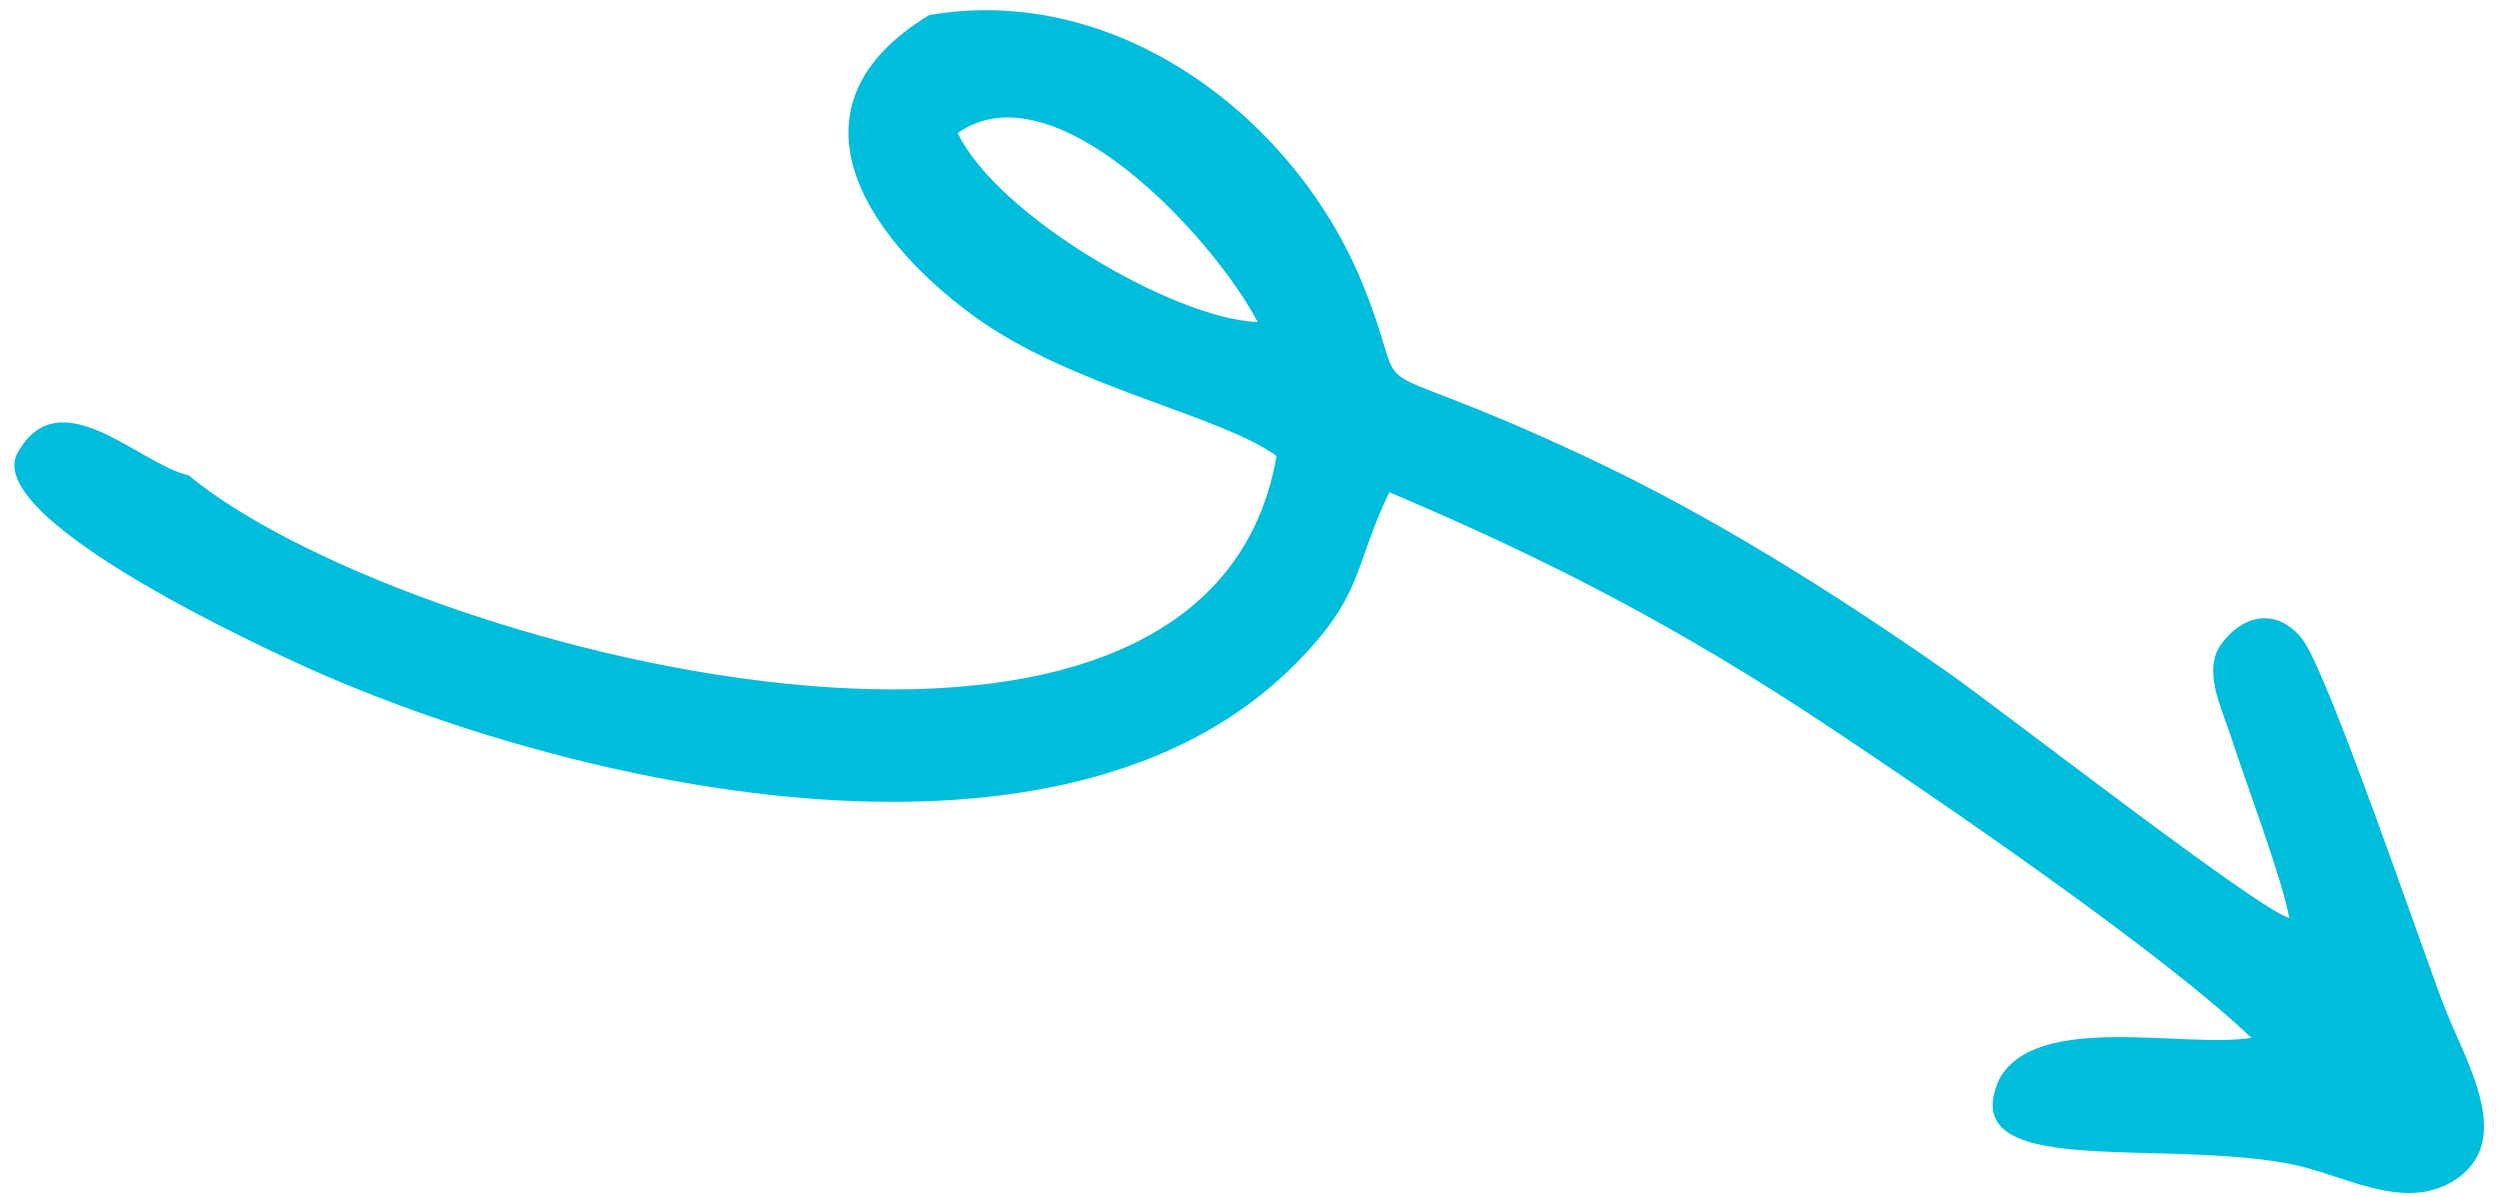 <?xml version="1.0" encoding="UTF-8"?> <svg xmlns="http://www.w3.org/2000/svg" width="119" height="57" viewBox="0 0 119 57" fill="none"><path fill-rule="evenodd" clip-rule="evenodd" d="M60.764 21.705C58.05 19.736 51.001 18.429 46.359 15.049C41.107 11.226 37.106 5.011 44.237 0.716C53.306 -0.84 61.694 5.731 64.851 13.493C67.498 20.002 63.747 16.244 75.492 21.743C81.455 24.536 87.257 28.193 92.597 31.918C95.184 33.722 107.53 43.337 108.971 43.695C108.615 41.77 106.883 37.207 106.179 35.028C105.742 33.675 104.825 31.89 105.74 30.648C106.816 29.188 108.424 28.952 109.58 30.41C110.787 31.932 115.233 45.015 116.348 47.911C117.352 50.516 119.813 54.377 116.754 56.23C114.337 57.693 111.475 55.86 108.928 55.386C102.523 54.193 93.022 56.167 95.159 51.38C96.894 48.143 103.966 49.914 107.166 49.403C102.872 45.293 92.159 37.986 86.968 34.538C80.069 29.956 73.912 26.722 66.131 23.43C64.375 27.079 64.96 28.321 61.55 31.713C50.557 42.649 27.823 37.528 15.401 32.124C12.801 30.994 -0.677 24.817 0.796 21.631C2.776 17.898 6.658 22.131 8.974 22.62C18.893 30.849 57.396 41.135 60.764 21.705ZM45.589 6.331C47.454 10.253 55.927 15.2 59.866 15.329C57.746 11.296 50.191 3.093 45.589 6.331Z" fill="#00BEDB"></path></svg> 